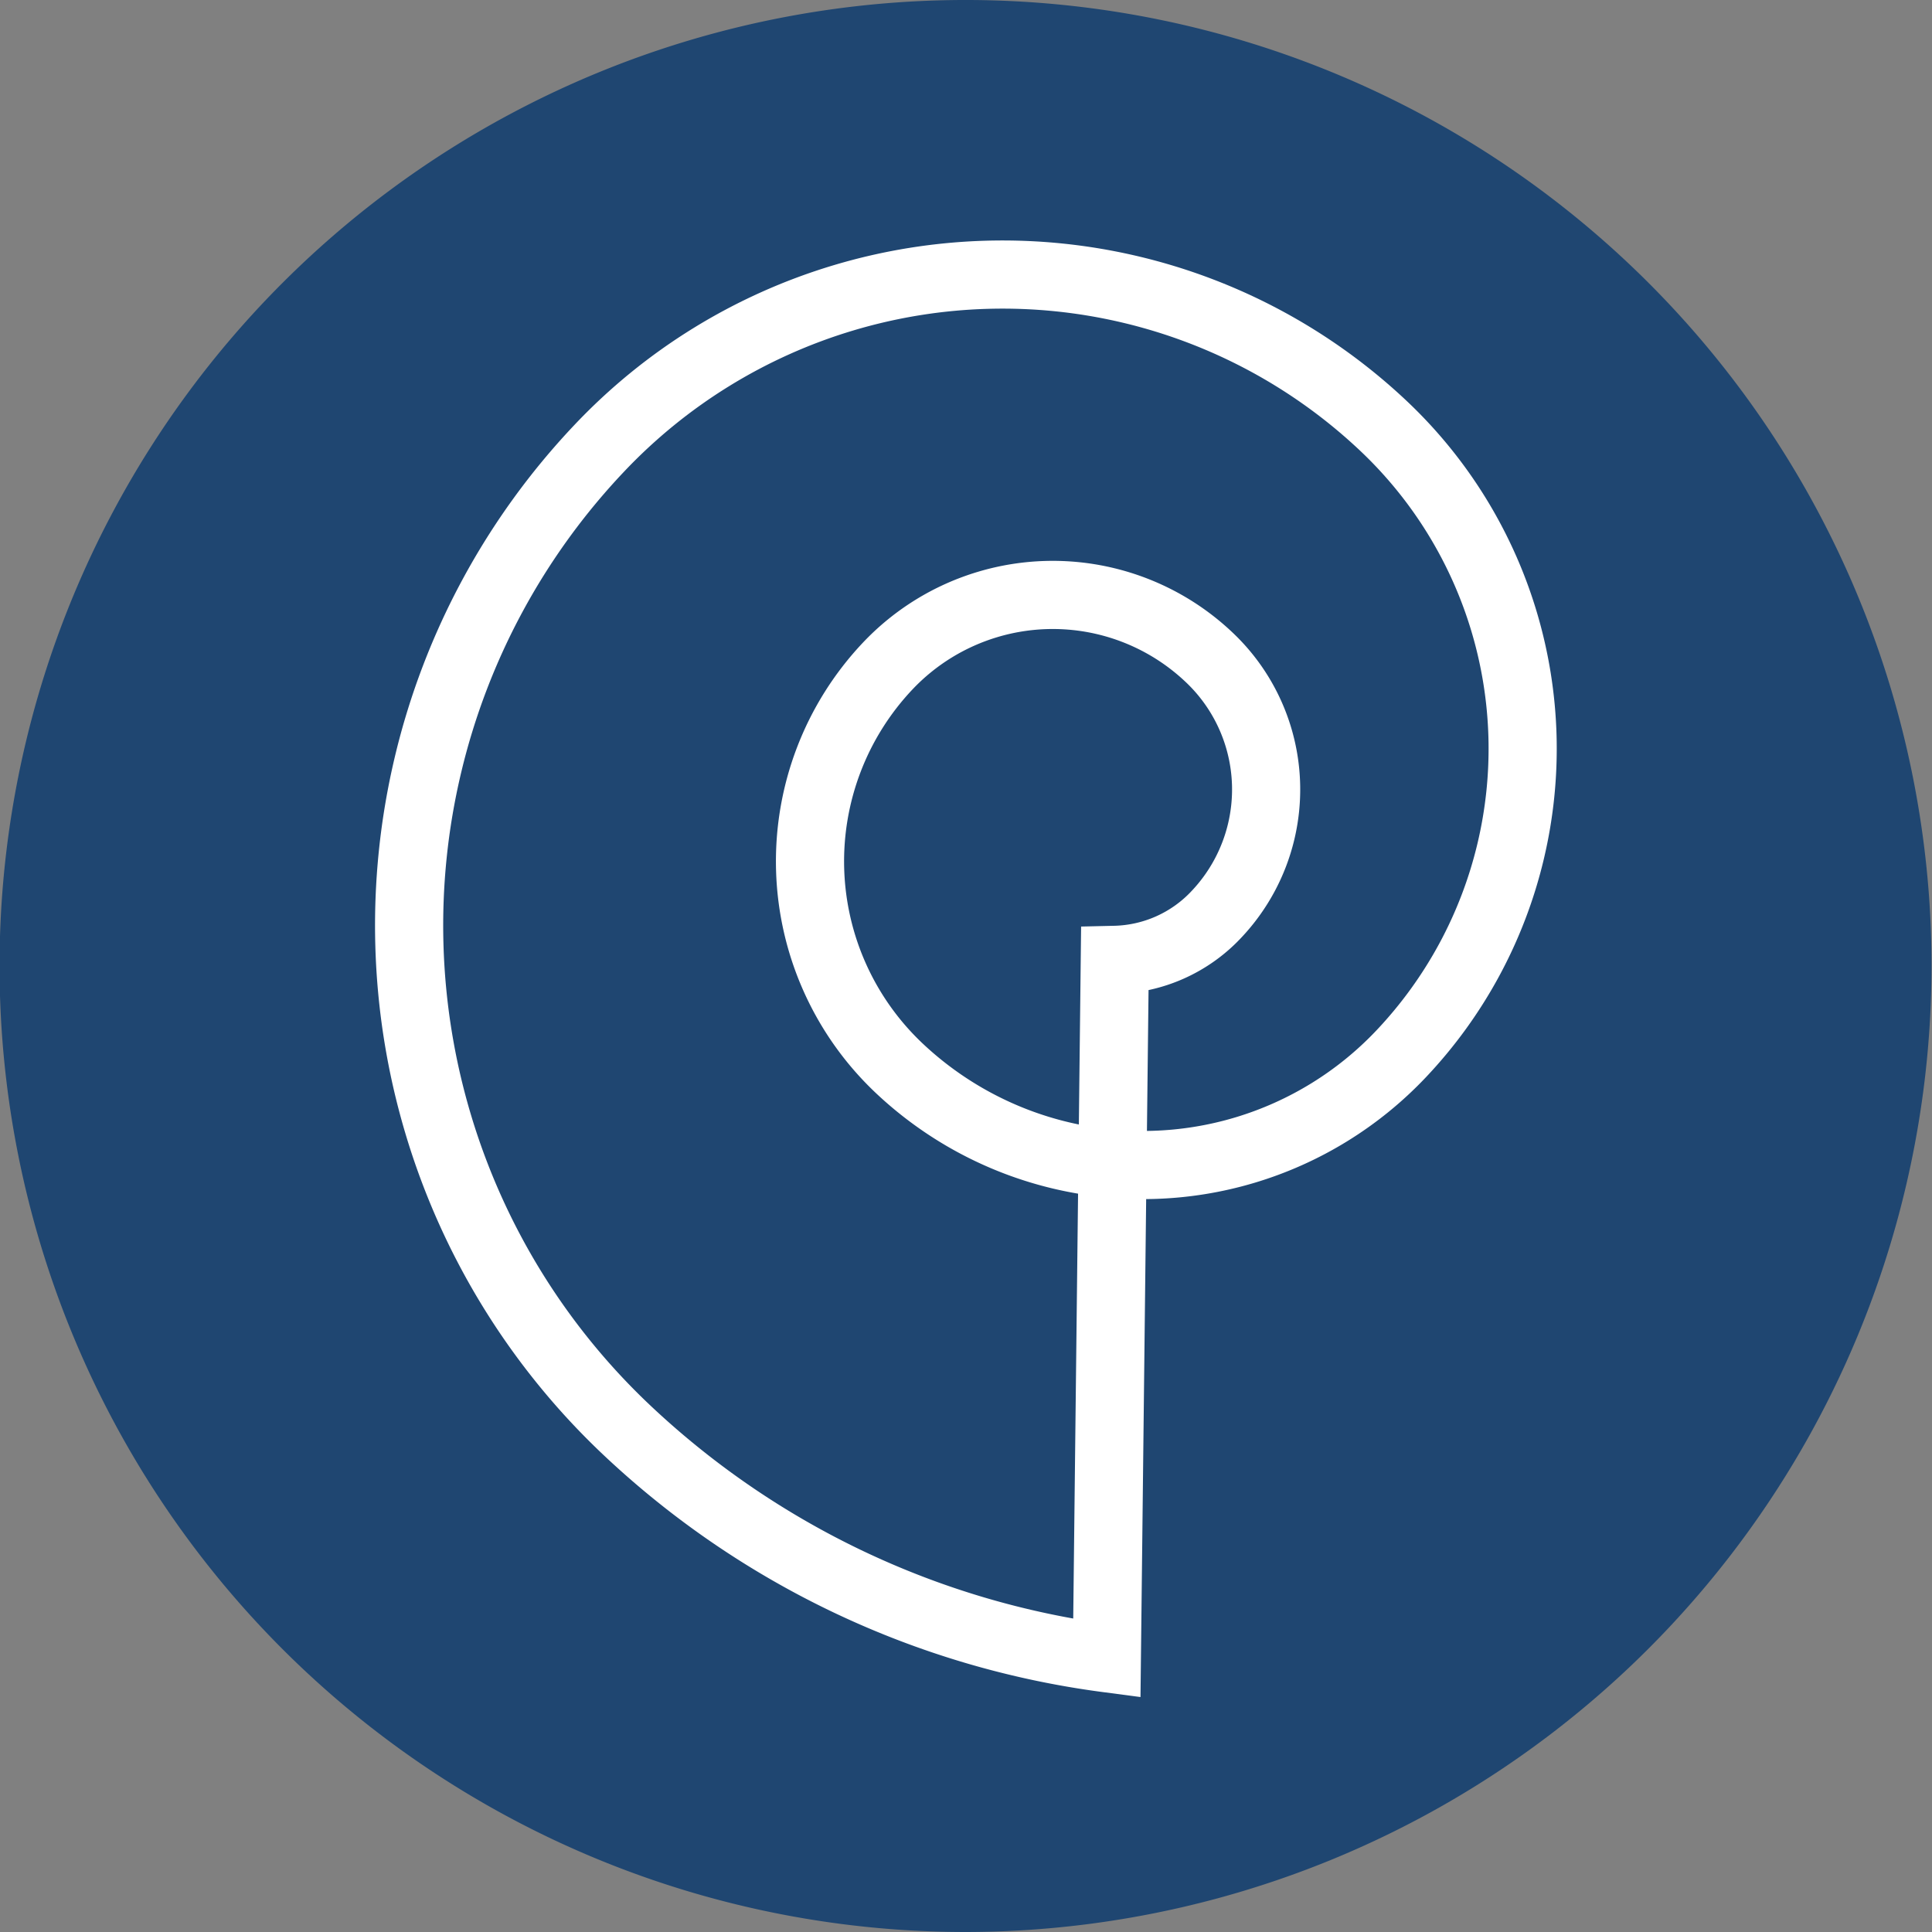 <svg id="Calque_1" data-name="Calque 1" xmlns="http://www.w3.org/2000/svg" viewBox="0 0 85.04 85.04"><rect x="0" y="0" width="85.04" height="85.04" fill="#808080" stroke="none"/><defs><style>.cls-1{fill:#1f4671;}.cls-2{fill:none;stroke:#fff;stroke-miterlimit:10;stroke-width:3px;}</style></defs><title>Pharmonline_Icones_Medicaments_Anthroposophiques</title><path class="cls-1" d="M522.5,114.11A42.52,42.52,0,1,1,565,71.59,42.56,42.56,0,0,1,522.5,114.11Z" transform="translate(-479.98 -29.07)"/><path class="cls-2" d="M528.7,102.06A38.05,38.05,0,0,1,507.55,92a30.54,30.54,0,0,1-1.21-43.18,24.43,24.43,0,0,1,34.54-1,19.54,19.54,0,0,1,.78,27.63,15.64,15.64,0,0,1-22.11.63,12.52,12.52,0,0,1-.5-17.69A10,10,0,0,1,533.2,58a8,8,0,0,1,.32,11.32,6.32,6.32,0,0,1-4.47,2Z" transform="translate(-479.98 -29.07)"/></svg>